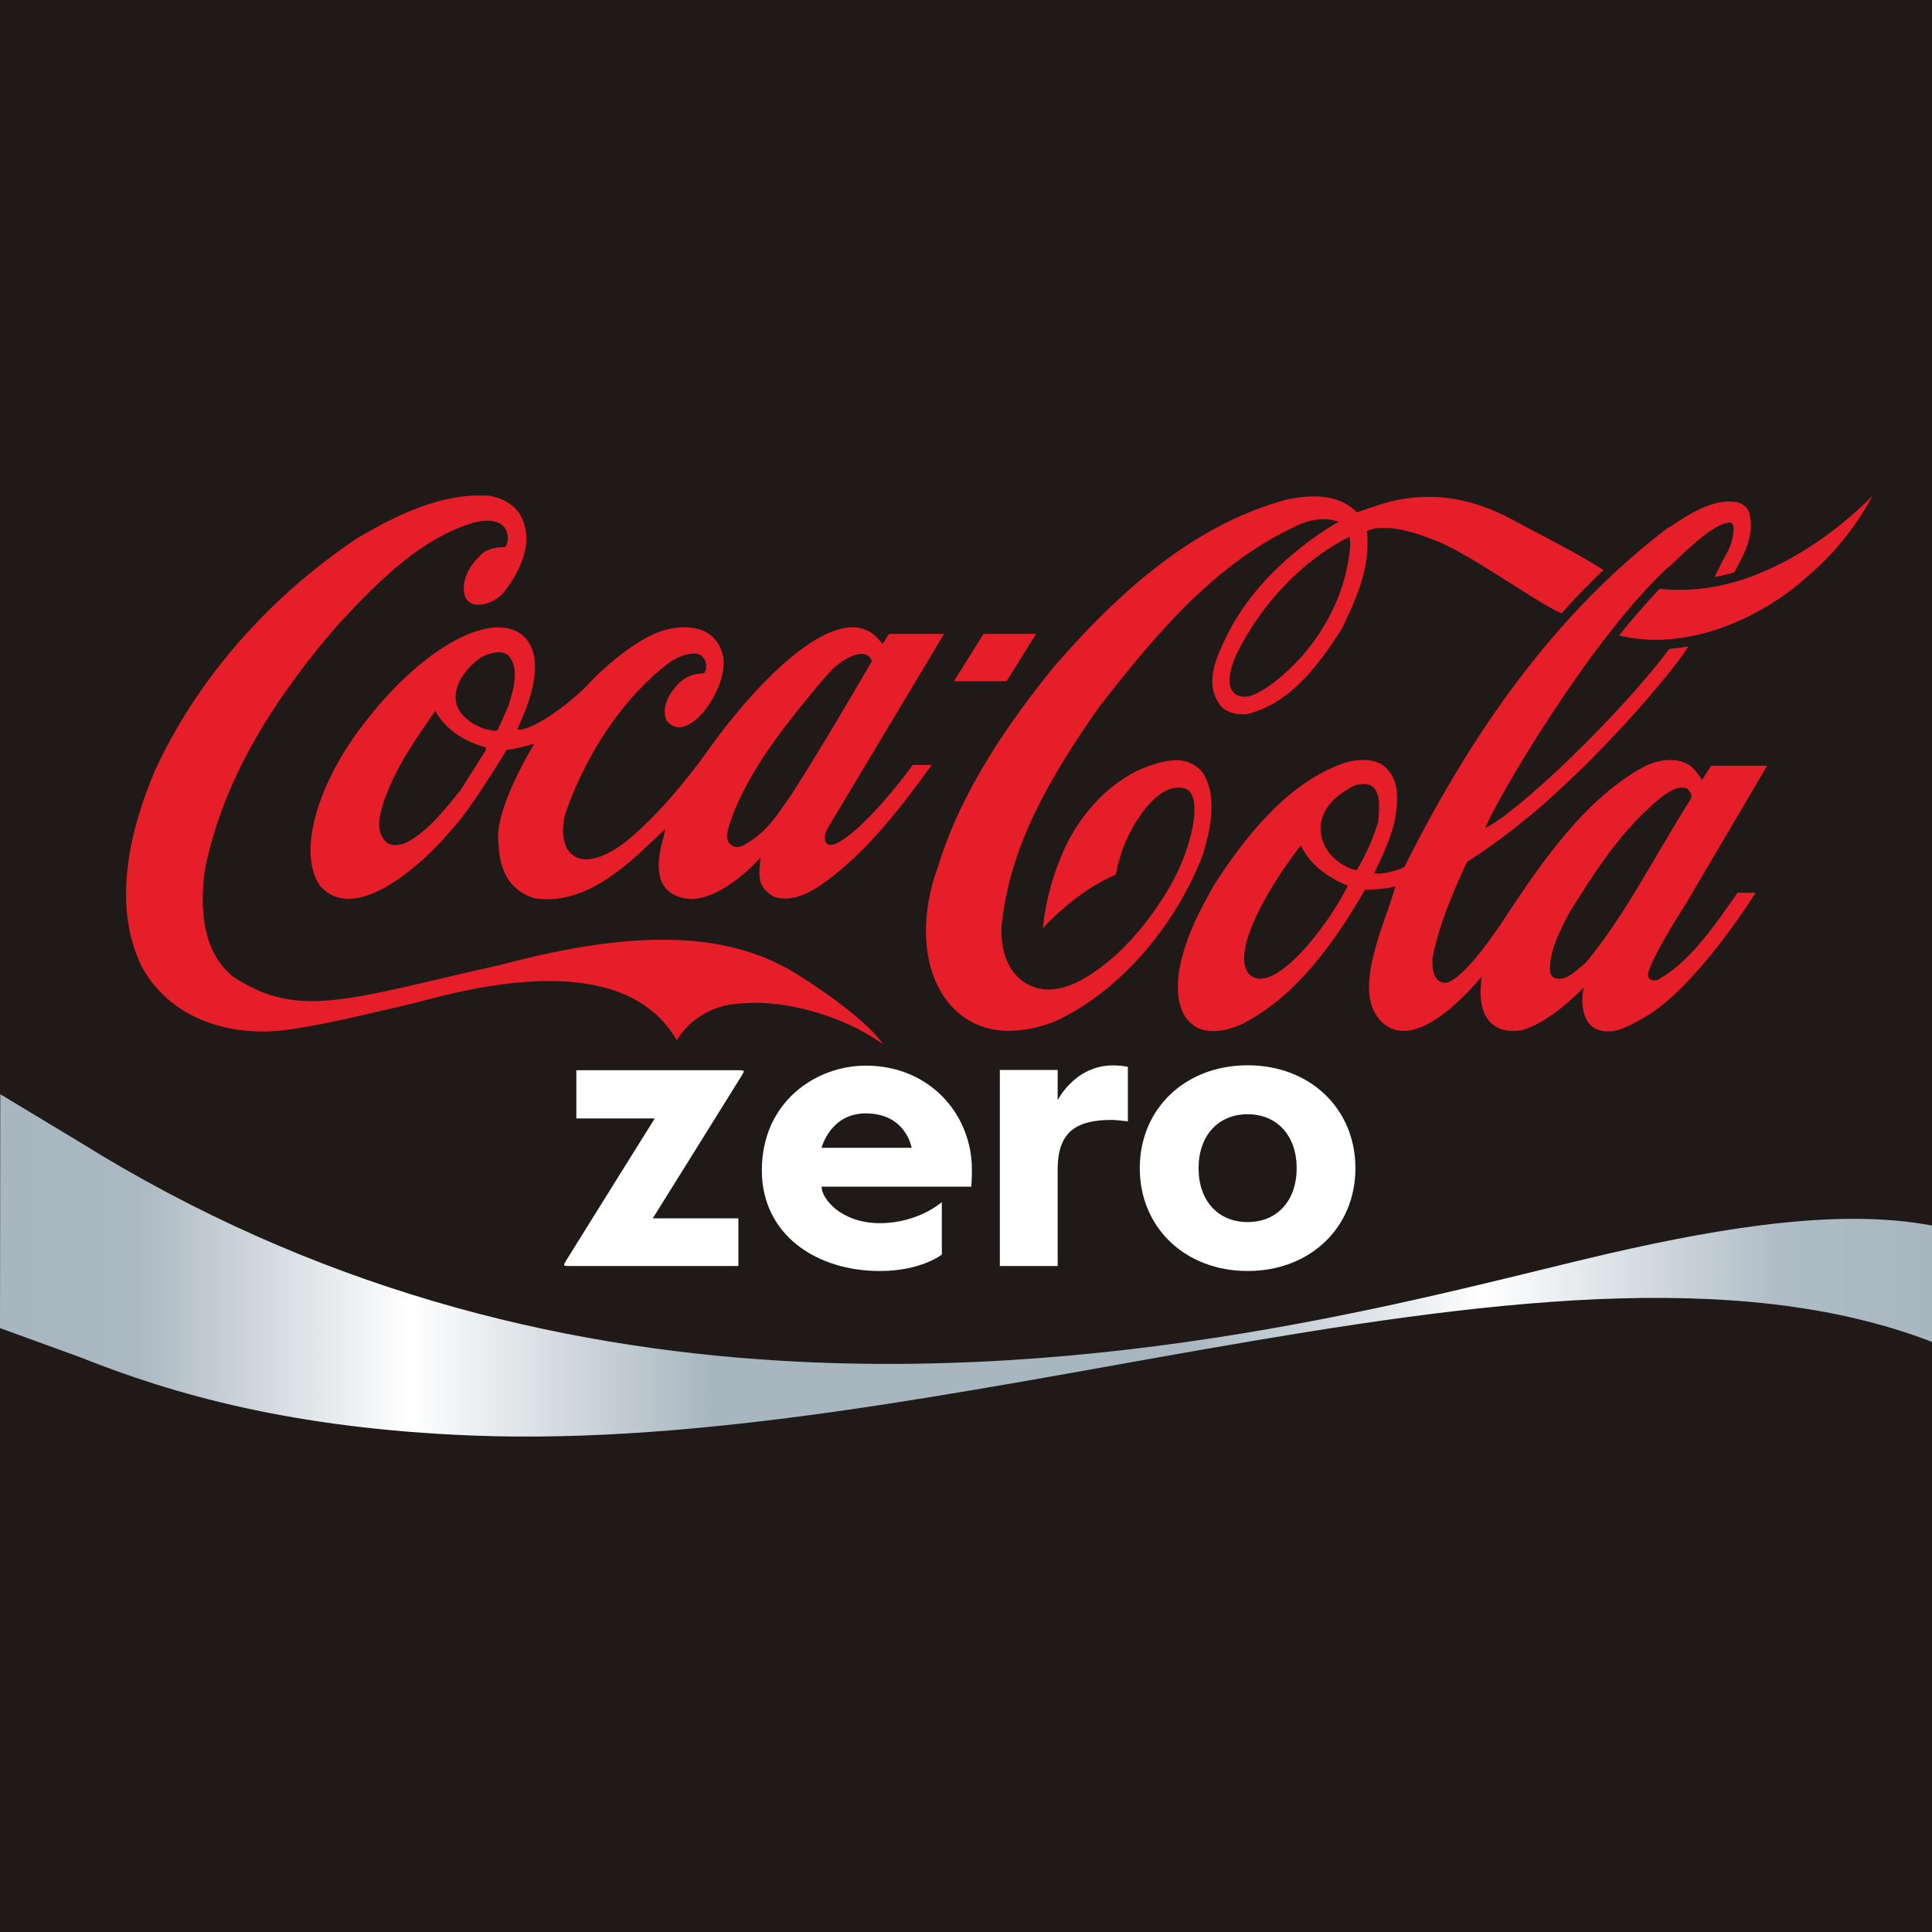 <?xml version="1.0" encoding="UTF-8" standalone="no"?>
<!-- Creator: CorelDRAW -->

<svg
   xml:space="preserve"
   width="203.915mm"
   height="203.915mm"
   style="clip-rule:evenodd;fill-rule:evenodd;image-rendering:optimizeQuality;shape-rendering:geometricPrecision;text-rendering:geometricPrecision"
   viewBox="0 0 203.915 203.915"
   id="svg2"
   version="1.1"
   inkscape:version="1.1.2 (b8e25be833, 2022-02-05)"
   sodipodi:docname="Coca-Cola_Zero_Logo.svg"
   xmlns:inkscape="http://www.inkscape.org/namespaces/inkscape"
   xmlns:sodipodi="http://sodipodi.sourceforge.net/DTD/sodipodi-0.dtd"
   xmlns="http://www.w3.org/2000/svg"
   xmlns:svg="http://www.w3.org/2000/svg"
   xmlns:rdf="http://www.w3.org/1999/02/22-rdf-syntax-ns#"
   xmlns:cc="http://creativecommons.org/ns#"
   xmlns:dc="http://purl.org/dc/elements/1.1/"><sodipodi:namedview
     pagecolor="#ffffff"
     bordercolor="#666666"
     borderopacity="1"
     objecttolerance="10"
     gridtolerance="10"
     guidetolerance="10"
     inkscape:pageopacity="0"
     inkscape:pageshadow="2"
     inkscape:window-width="1128"
     inkscape:window-height="682"
     id="namedview51"
     showgrid="false"
     fit-margin-top="0"
     fit-margin-left="0"
     fit-margin-right="0"
     fit-margin-bottom="0"
     inkscape:zoom="0.75144208"
     inkscape:cx="610.16013"
     inkscape:cy="542.29063"
     inkscape:window-x="-6"
     inkscape:window-y="-6"
     inkscape:window-maximized="1"
     inkscape:current-layer="_128442304"
     inkscape:pagecheckerboard="0"
     inkscape:document-units="mm" /><defs
     id="defs4"><style
       type="text/css"
       id="style6"><![CDATA[
    .fil0 {fill:#1F1A17}
    .fil4 {fill:white}
    .fil2 {fill:#E51E2A}
    .fil3 {fill:white}
    .fil1 {fill:url(#id0)}
   ]]></style><linearGradient
       id="id0"
       gradientUnits="userSpaceOnUse"
       x1="10.222"
       y1="228.21"
       x2="214.137"
       y2="228.21"><stop
         offset="0"
         style="stop-color:#A7B6BF"
         id="stop9" /><stop
         offset="0.071"
         style="stop-color:#AAB8C1"
         id="stop11" /><stop
         offset="0.212"
         style="stop-color:white"
         id="stop13" /><stop
         offset="0.369"
         style="stop-color:#A7B6BF"
         id="stop15" /><stop
         offset="0.49"
         style="stop-color:#A7B6BF"
         id="stop17" /><stop
         offset="0.612"
         style="stop-color:#A7B6BF"
         id="stop19" /><stop
         offset="0.769"
         style="stop-color:white"
         id="stop21" /><stop
         offset="0.922"
         style="stop-color:#AEBCC5"
         id="stop23" /><stop
         offset="1"
         style="stop-color:#A7B6BF"
         id="stop25" /></linearGradient></defs><g
     id="Layer_x0020_1"
     transform="translate(-10.222,-94.221)"
     inkscape:label="Layer 1"><polygon
       class="fil0"
       points="10.222,298.136 214.137,298.136 214.137,94.221 10.222,94.221 "
       id="polygon29"
       style="fill:#1f1a17" /><path
       class="fil1"
       d="m 137.462,236.608 c -25.891,4.529 -52.964,10.1 -77.424,9.127 -18.922,-0.746 -31.532,-4.335 -41.385,-8.274 l -8.431,-3.066 0.029,-24.683 8.361,5.04 c 24.786,15.453 50.228,21.679 74.062,23.093 37.565,2.233 70.374,-7.388 87.207,-11.287 12.749,-2.934 24.815,-4.784 34.256,-2.983 l 0,12.28 c -20.711,-7.998 -47.875,-4.277 -76.675,0.754 z"
       id="path31"
       inkscape:connector-curvature="0"
       style="fill:url(#id0)" /><g
       id="_128442328"><g
         id="g34"><path
           id="_191777920"
           class="fil2"
           d="m 94.328,197.03 c -6.856,-4.249 -16.143,-4.998 -31.157,-1 -16.056,3.582 -21.35,5.915 -28.38,1.25 -2.691,-2.249 -3.645,-5.915 -2.951,-11.246 1.736,-8.58 6.249,-16.911 14.233,-26.075 4.513,-4.832 8.679,-8.914 14.147,-10.58 4.166,-1 3.819,2.166 3.298,2.583 -0.521,0 -1.475,0.083 -2.17,0.5 -0.521,0.417 -2.083,1.833 -2.17,3.666 -0.174,2.749 2.864,2.166 4.166,0.666 1.389,-1.749 3.472,-5.082 1.823,-8.164 -0.608,-1.083 -1.823,-1.833 -3.298,-2.083 -5.034,-0.333 -9.72,1.999 -13.973,4.498 -9.46,6.331 -17.011,15.078 -21.35,24.575 -2.43,5.748 -4.687,13.995 -1.302,20.743 2.604,4.665 7.898,7.164 14.32,6.665 4.513,-0.5 9.894,-1.916 13.626,-2.749 3.645,-0.833 22.305,-6.998 28.467,3.749 0,0 1.996,-3.832 7.117,-3.915 4.166,-0.333 10.241,1.166 14.667,4.332 -1.475,-2.166 -5.641,-5.248 -9.113,-7.414 z"
           inkscape:connector-curvature="0"
           style="fill:#e51e2a" /><path
           id="_191778304"
           class="fil2"
           d="m 65.08,161.042 c -3.558,-2.249 -10.588,1.999 -16.143,9.164 -5.207,6.498 -7.377,13.995 -4.947,17.494 3.558,4.082 10.241,-1.833 13.105,-4.998 l 0.347,-0.416 c 1.909,-1.999 3.385,-4.415 4.86,-6.664 0,0 1.302,-2.083 1.389,-2.249 0.781,-0.083 1.823,-0.333 2.951,-0.666 -0.087,0.083 -4.253,6.914 -3.819,10.33 0.087,1 0,4.832 3.819,5.998 5.121,0.75 9.286,-2.999 12.845,-6.415 0,0 0.608,-0.583 0.955,-0.916 -0.087,0.333 -0.173,0.833 -0.173,0.833 -1.476,4.998 0.521,5.998 1.823,6.415 3.819,1.083 8.418,-4.249 8.418,-4.249 -0.174,1.666 -0.521,3.082 1.389,4.165 1.736,0.583 3.472,-0.25 4.86,-1.166 4.773,-3.249 8.679,-8.414 11.803,-12.746 l -1.996,0 c 0,0 -4.947,6.831 -8.158,8.331 0,0 -0.521,0.25 -0.868,0 -0.434,-0.333 -0.26,-1.083 0,-1.583 0,0 12.324,-20.576 12.324,-20.576 l -5.815,0 c 0,0 -0.608,1 -0.694,1.083 0,-0.083 -0.087,-0.167 -0.174,-0.25 -3.645,-4.832 -11.803,2.582 -17.965,11.08 -2.343,3.332 -5.381,6.998 -8.505,9.663 0,0 -4.6,4.082 -6.596,1.166 -0.694,-1.25 -0.521,-2.999 -0.087,-4.165 2.256,-6.331 6.249,-12.079 10.762,-15.495 1.302,-0.916 2.69,-1.25 3.385,-0.833 0.608,0.417 0.781,1.333 0.347,1.916 -1.042,0 -1.909,0.333 -2.604,1 -1.302,1.333 -1.823,2.666 -1.389,3.915 2.083,2.832 6.249,-2.832 6.075,-6.248 -0.087,-1.25 -0.781,-2.416 -1.823,-2.999 -1.475,-0.833 -3.819,-0.583 -5.294,0.083 -1.996,0.75 -5.207,3.249 -7.03,5.248 -2.343,2.499 -6.422,5.248 -7.637,4.915 0.434,-1.083 3.819,-7.664 0.26,-10.163 z m 28.033,9.83 c 1.128,-1.5 4.426,-5.581 5.207,-6.248 2.777,-2.249 3.819,-1.25 3.905,-0.583 -2.517,4.332 -5.468,9.33 -8.332,13.829 0.087,-0.083 -0.868,1.25 -0.868,1.25 -1.215,1.833 -2.43,3.332 -4.513,4.415 -0.26,0.083 -0.694,0.167 -1.042,-0.083 -0.434,-0.25 -0.521,-0.666 -0.521,-1.083 0.174,-1.333 1.649,-5.665 6.162,-11.496 z m -31.678,2.583 c 0,0 0,0.167 -0.087,0.167 0,0 -2.517,3.999 -2.517,3.999 -1.562,1.916 -3.471,4.415 -5.815,5.581 -0.694,0.25 -1.649,0.417 -2.17,-0.25 -1.042,-1.166 -0.521,-2.832 -0.087,-4.248 l 0.174,-0.417 c 1.215,-3.332 3.298,-6.248 5.207,-8.997 0,0 0.087,0 0.087,0 0,0 0,0 0,0.083 1.302,2.249 3.558,3.249 5.294,3.749 0,0 0,0.083 0,0.083 0,0 0,0.083 -0.087,0.25 z m 2.43,-4.665 c 0,0 -1.128,2.499 -1.128,2.499 -0.174,0.083 -0.434,0.083 -0.694,0 l -0.521,-0.083 c -1.562,-0.5 -2.777,-1.5 -3.124,-2.666 -0.521,-2.333 1.562,-4.165 2.43,-4.832 0.955,-0.583 2.256,-0.916 3.038,-0.333 0.521,0.583 0.694,1.333 0.694,2.083 0,1 -0.347,2.249 -0.694,3.332 z"
           inkscape:connector-curvature="0"
           style="fill:#e51e2a" /><path
           id="_191777824"
           class="fil2"
           d="m 137.462,176.287 c -0.521,-1.166 -1.909,-1.916 -3.298,-1.833 -4.6,0.416 -9.113,4.082 -11.543,9.247 -1.215,2.749 -1.909,4.915 -2.343,8.497 1.475,-1.583 4.339,-4.248 7.724,-5.665 0,0 0.434,-3.332 2.69,-6.415 0.868,-1.25 2.691,-3.249 4.6,-2.666 1.736,0.5 1.128,5.082 -1.128,9.497 -1.736,3.249 -4.253,6.498 -6.856,8.664 -2.343,1.916 -5.728,4.165 -8.766,2.416 -1.823,-1.083 -2.777,-3.332 -2.604,-6.165 0.868,-8.164 4.773,-15.162 10.328,-23.076 5.728,-7.331 11.977,-14.912 20.482,-18.91 1.736,-0.916 3.385,-1.083 4.773,-0.583 0,0 -7.985,4.249 -11.803,11.996 -0.955,1.999 -2.343,4.665 -0.955,6.998 0.694,1.25 1.996,1.333 2.951,1.333 4.687,-1.083 7.724,-5.248 10.154,-9.08 1.389,-2.916 2.69,-5.748 2.69,-8.997 0,-0.333 0,-0.916 -0.087,-1.25 2.256,-1.166 6.856,0.833 6.856,0.833 3.558,1.166 11.109,6.748 13.713,7.831 1.215,-1.416 3.298,-3.499 4.426,-4.582 l -1.649,-1 c -2.691,-1.583 -5.554,-2.999 -8.332,-4.498 -6.336,-3.332 -11.456,-2.166 -14.06,-1.25 -1.042,0.333 -1.996,0.666 -1.996,0.666 -1.996,-2.083 -5.121,-1.833 -7.464,-1.333 -8.505,2.333 -16.316,8.081 -24.735,17.911 -6.249,7.747 -10.068,14.412 -12.064,20.993 -1.649,4.415 -2.083,10.913 1.736,14.828 3.298,3.249 7.637,2.499 10.675,1.333 6.683,-3.082 12.671,-9.913 15.622,-17.661 0.694,-2.333 1.475,-5.581 0.26,-8.081 z m 15.275,-24.409 c -0.868,9.663 -8.679,15.412 -10.675,15.828 -1.128,0.25 -3.124,-0.25 -1.389,-4.332 2.691,-5.498 7.117,-10.08 11.977,-12.496 0.087,0.417 0.087,0.666 0.087,1 z"
           inkscape:connector-curvature="0"
           style="fill:#e51e2a" /><path
           id="_191778256"
           class="fil2"
           d="m 199.256,153.128 c -4.253,2.333 -8.592,3.749 -13.886,3.249 -1.475,1.583 -2.951,3.249 -4.253,4.915 7.464,1.833 15.362,-2.166 19.701,-6.081 4.687,-3.832 7.03,-8.664 7.03,-8.664 0,0 -3.472,3.749 -8.592,6.581 z"
           inkscape:connector-curvature="0"
           style="fill:#e51e2a" /><polygon
           id="_191778424"
           class="fil2"
           points="116.459,166.123 119.583,161.125 114.029,161.125 110.905,166.123 "
           style="fill:#e51e2a" /><path
           id="_128441056"
           class="fil2"
           d="m 185.369,197.53 c -0.608,0.416 -1.475,0.083 -1.128,-0.833 0.781,-2.249 3.819,-6.914 3.819,-6.914 l 8.679,-14.745 -5.902,0 c -0.347,0.5 -0.955,1.5 -0.955,1.5 -0.26,-0.416 -1.041,-1.416 -1.389,-1.583 -1.475,-0.916 -3.558,-0.5 -5.034,0.333 -6.336,3.582 -10.935,10.58 -14.581,16.078 0,0 -3.905,6.081 -5.988,6.581 -1.649,0.083 -1.475,-2.083 -1.475,-2.583 0.694,-3.582 2.17,-6.998 3.645,-10.163 3.124,-1.999 6.596,-4.665 9.807,-7.664 6.856,-6.331 12.671,-13.495 13.539,-15.078 0,0 -0.955,0.167 -1.996,0.25 -5.294,7.081 -16.143,17.411 -19.441,18.91 1.389,-3.332 10.849,-19.41 18.833,-27.074 l 1.302,-1.166 c 1.909,-1.833 3.992,-3.749 5.554,-3.999 0.173,-0.083 0.347,0 0.521,0.333 0.087,1.416 -0.434,2.499 -1.128,3.665 l -0.868,1.749 c 0,0 1.302,-0.25 2.083,-0.5 0.955,-1.749 2.083,-3.666 1.649,-5.998 -0.087,-0.75 -0.694,-1.25 -1.389,-1.416 -2.43,-0.416 -5.034,1.25 -7.117,2.666 l -0.087,0 c -10.762,8.164 -19.875,19.827 -27.859,35.821 -0.608,0.416 -2.777,0.916 -3.211,0.666 0.781,-1.583 1.823,-3.666 2.256,-5.915 0.087,-0.666 0.174,-1.333 0.174,-1.999 0,-1.333 -0.347,-2.666 -1.649,-3.582 -1.475,-0.75 -3.385,-0.416 -4.687,0.167 -5.641,2.249 -9.894,7.831 -12.931,12.496 -1.649,2.916 -3.298,5.998 -3.819,9.664 -0.26,2.749 0.347,4.582 1.996,5.498 1.736,0.833 3.905,0 4.773,-0.416 5.728,-2.916 9.807,-8.747 12.931,-14.162 0.174,0 1.909,0 3.211,-0.333 0,0 0,0 0,0 -0.087,0.25 -0.694,2.166 -0.694,2.166 -2.083,5.665 -2.951,9.497 -1.041,11.829 2.69,3.166 7.203,-0.167 10.848,-4.498 -0.781,5.248 2.083,6.081 4.253,5.665 2.43,-0.666 5.207,-3.166 6.509,-4.498 -0.347,1.5 -0.26,4.249 1.996,4.582 1.562,0.25 2.69,-0.5 4.079,-1.25 4.86,-2.499 10.588,-10.996 12.064,-13.329 l -1.909,0 c -2.17,3.082 -4.86,7.164 -8.245,9.08 z m -43.394,-0.583 c -0.347,-0.5 -0.434,-1 -0.434,-1.5 -0.087,-3.166 3.471,-8.83 5.988,-11.996 0,0 0,0 0,0 1.042,2.333 3.472,3.665 4.947,4.248 -1.823,3.832 -7.985,12.079 -10.502,9.247 z m 11.456,-10.913 c -0.174,0.167 -3.124,-0.833 -3.732,-3.499 -0.521,-2.333 1.128,-4.082 2.777,-4.998 0.608,-0.5 1.649,-0.75 2.43,-0.416 0.694,0.416 0.868,1.25 0.868,2.083 0,0.583 0,1.083 -0.087,1.583 0,0 0,0.083 0,0.167 -0.521,1.749 -1.302,3.499 -2.256,5.082 z m 24.127,9.83 c 0,0 -0.608,0.5 -0.608,0.5 -0.781,0.666 -1.649,1.416 -2.604,1.083 -0.347,-0.083 -0.521,-0.5 -0.521,-0.75 -0.087,-1.999 0.868,-3.832 1.736,-5.581 l 0.26,-0.5 c 2.604,-4.165 5.641,-9.08 10.068,-12.496 0.781,-0.5 1.562,-1 2.43,-0.666 0.174,0.25 0.434,0.5 0.434,0.833 0,0.083 -0.087,0.333 -0.174,0.417 -1.215,1.916 -2.43,3.999 -3.558,5.915 -2.257,3.832 -4.6,7.831 -7.464,11.246 z"
           inkscape:connector-curvature="0"
           style="fill:#e51e2a" /></g><g
         id="g42"><path
           id="_128440960"
           class="fil3"
           d="m 79.329,212.269 c 0,0 -8.829,14.126 -9.309,14.927 -0.394,0.647 -0.394,0.647 0.392,0.647 0.869,0 17.745,0 17.745,0 l 0,0 0,-5.031 -9.039,0 0,0 c 0,0 8.854,-14.186 9.337,-14.982 0.4,-0.653 0.4,-0.653 -0.391,-0.653 -0.867,0 -17.012,0 -17.012,0 l 0,0 0,5.092 8.278,0 0,0 z"
           inkscape:connector-curvature="0"
           style="fill:#ffffff" /><path
           id="_128440792"
           class="fil3"
           d="m 130.521,217.522 c 0,-6.282 4.799,-10.864 11.386,-10.864 6.584,0 11.375,4.582 11.375,10.864 0,6.274 -4.791,10.848 -11.375,10.848 -6.586,0 -11.386,-4.574 -11.386,-10.848 z m 11.386,5.684 c 3.095,0 5.172,-2.232 5.172,-5.684 0,-3.453 -2.077,-5.697 -5.172,-5.697 -3.105,0 -5.18,2.244 -5.18,5.697 0,3.452 2.075,5.684 5.18,5.684 z"
           inkscape:connector-curvature="0"
           style="fill:#ffffff" /><path
           id="_128442496"
           class="fil3"
           d="m 127.69,206.669 c -4.019,0 -5.835,3.671 -5.835,3.671 l 0,-3.187 -6.104,0 0,20.689 6.104,0 0,-10.212 c 0,-4.121 2.156,-5.208 5.755,-5.208 0.381,0 1.654,0.157 1.654,0.157 l 0,-5.755 c -0.446,-0.094 -0.969,-0.156 -1.574,-0.156 z"
           inkscape:connector-curvature="0"
           style="fill:#ffffff" /><path
           id="_128442352"
           class="fil3"
           d="m 112.742,219.471 -15.806,0 c 0,1.258 2.048,3.85 6.153,3.85 4.077,0 6.54,-2.226 6.54,-2.226 l 0,5.543 c 0,0 -2.171,1.733 -6.54,1.733 -6.709,0 -12.458,-3.826 -12.458,-10.627 0,-7.184 5.66,-11.049 10.973,-11.049 6.715,0 11.198,5.115 11.198,10.976 0,0.882 -0.06,1.8 -0.06,1.8 l 0,0 z m -6.302,-4.103 c 0,0 -0.571,-3.632 -4.843,-3.632 -3.758,0 -4.661,3.632 -4.661,3.632 l 9.504,0 0,0 z"
           inkscape:connector-curvature="0"
           style="fill:#ffffff" /></g></g><g
       id="_128442304" /></g></svg>
